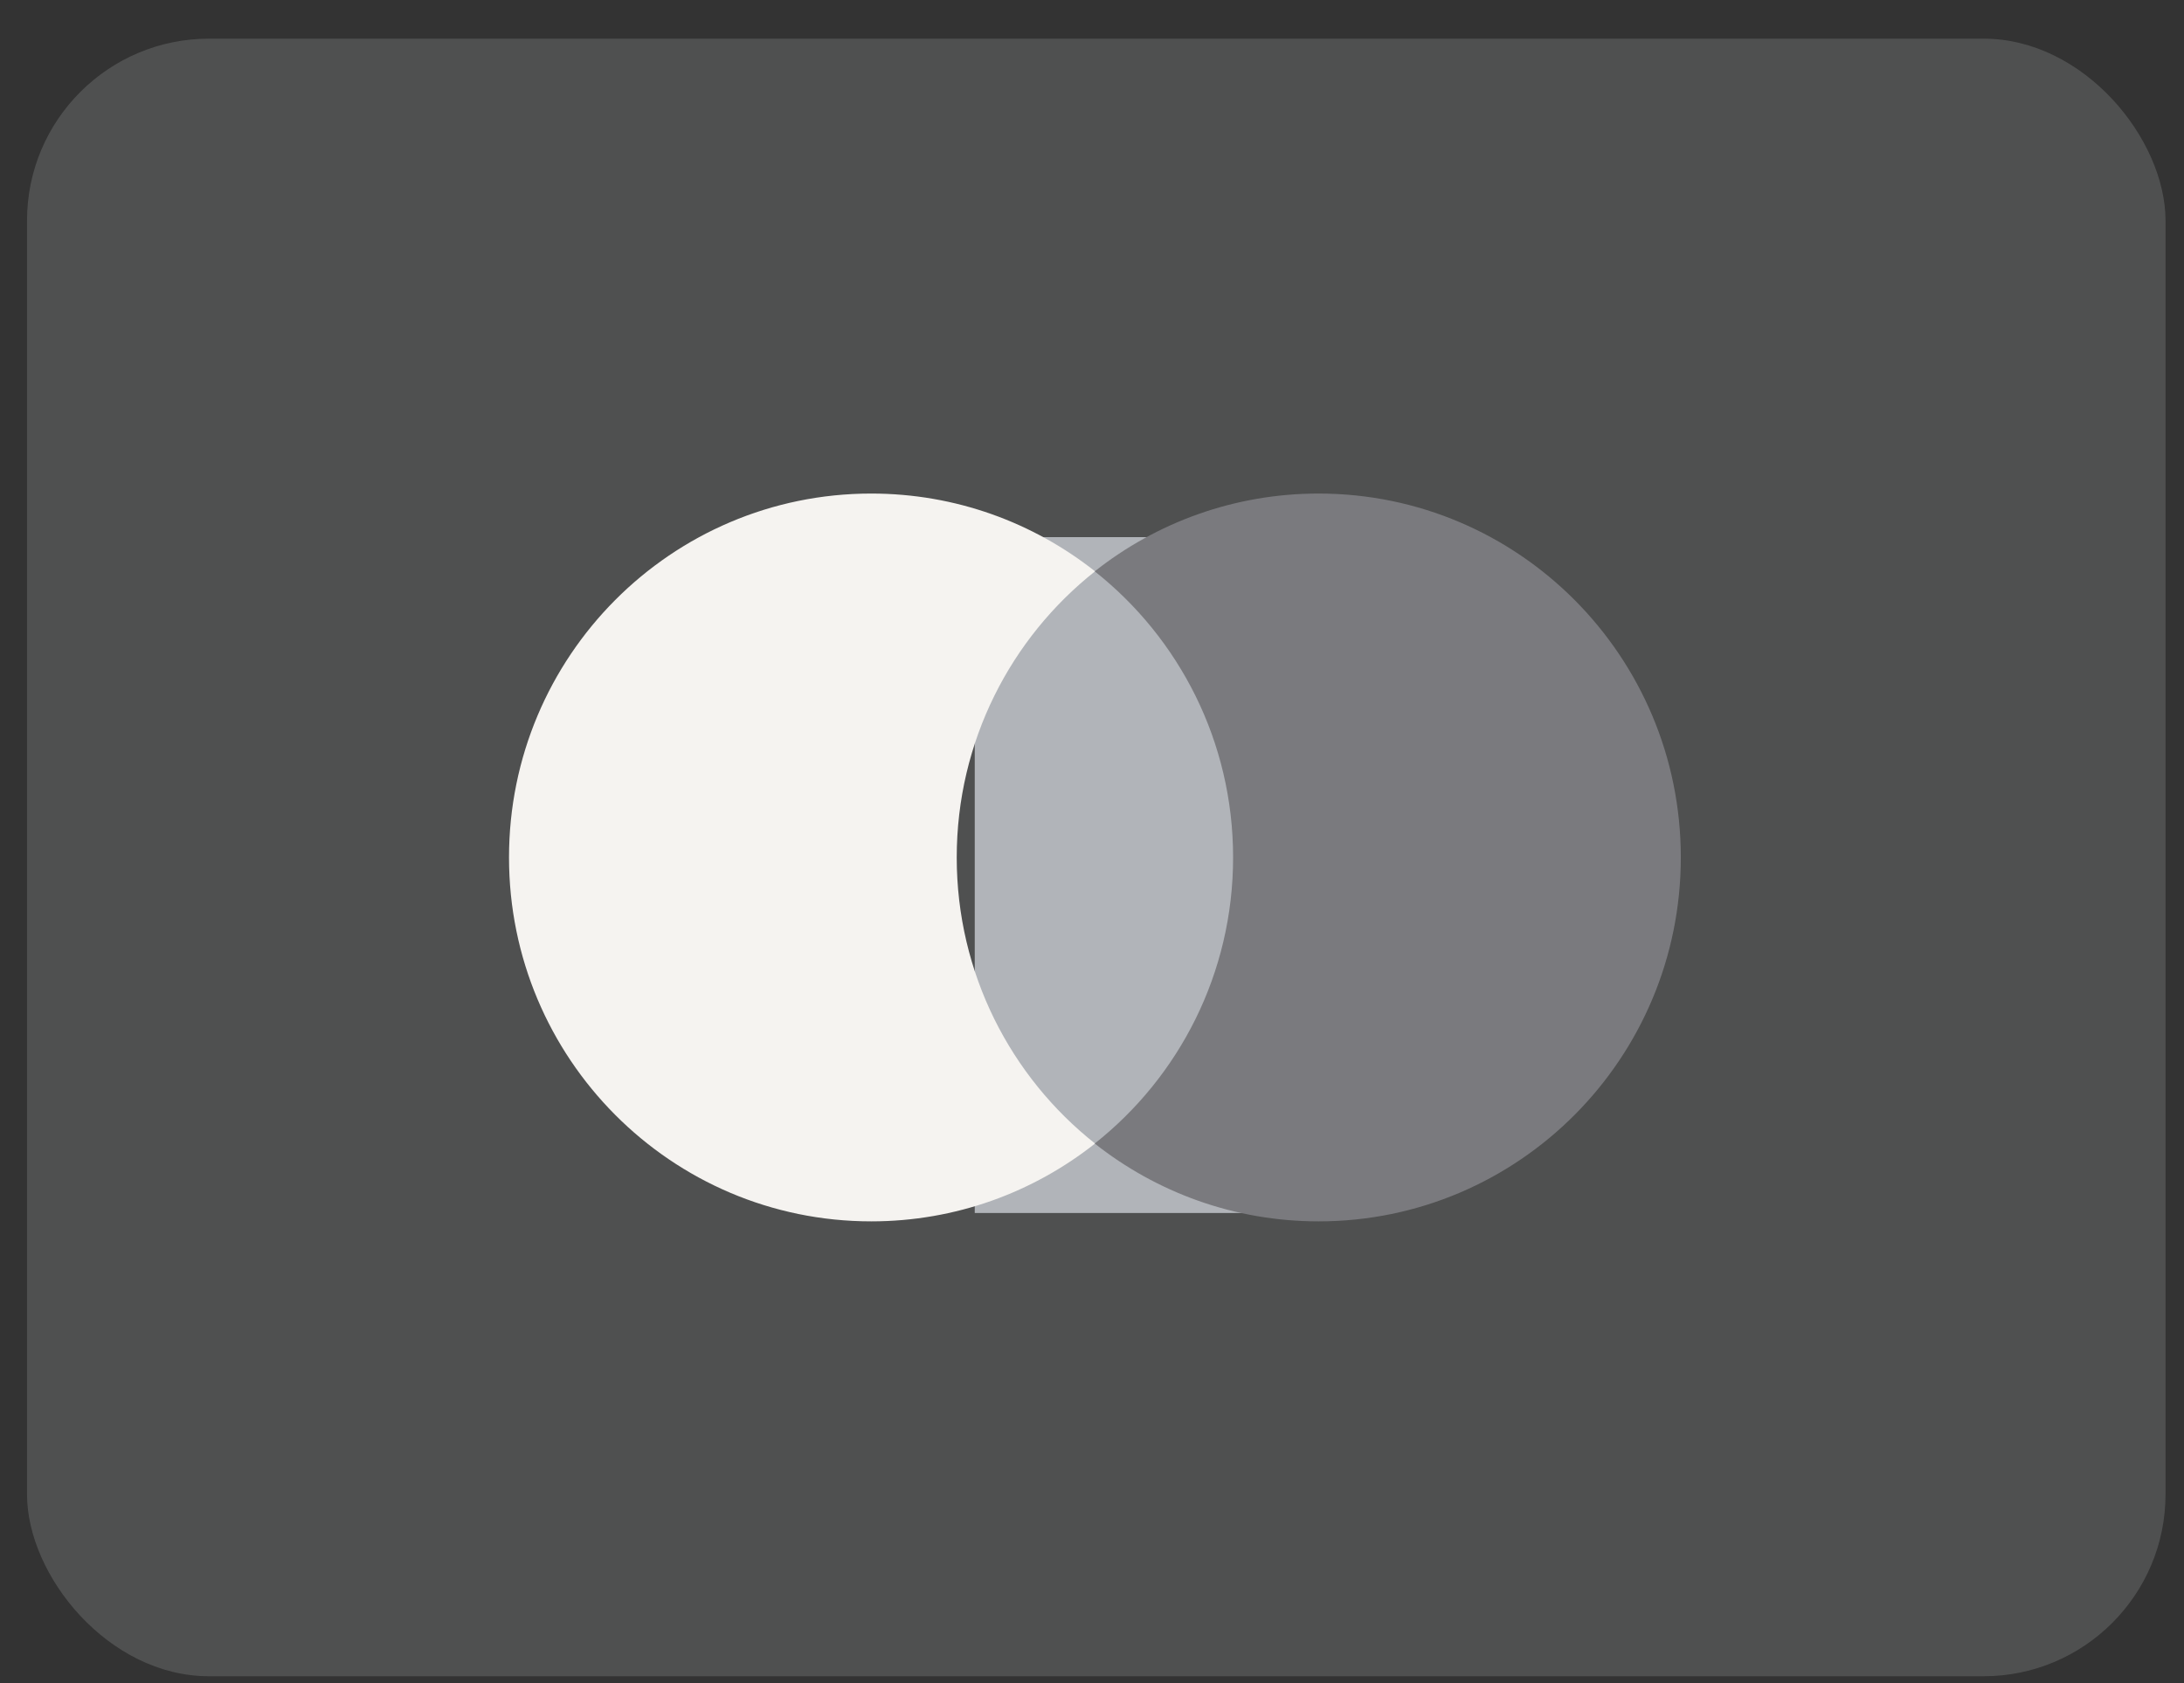 <svg width="48" height="37" viewBox="0 0 48 37" fill="none" xmlns="http://www.w3.org/2000/svg">
<rect x="0" y="0" width="48" height="37" fill="#333333" stroke="none"/>
<rect x="0.594" y="0.85" width="47" height="36" rx="4" fill="#F4F6F9" fill-opacity="0.15"/>
<g clip-path="url(#clip0_116_2214)">
<path d="M29.385 26.666H21.423V11.808H29.385V26.666Z" fill="#B1B4B9"/>
<path d="M21.027 18.85C21.027 16.298 22.216 14.025 24.067 12.56C22.713 11.489 21.005 10.85 19.148 10.85C14.751 10.85 11.187 14.431 11.187 18.85C11.187 23.268 14.751 26.85 19.148 26.85C21.005 26.85 22.713 26.21 24.067 25.139C22.216 23.674 21.027 21.401 21.027 18.85Z" fill="#F5F3F0"/>
<path d="M36.941 18.85C36.941 23.268 33.377 26.85 28.98 26.85C27.123 26.85 25.415 26.21 24.06 25.139C25.912 23.674 27.101 21.401 27.101 18.85C27.101 16.298 25.912 14.025 24.06 12.56C25.415 11.489 27.123 10.85 28.98 10.85C33.377 10.85 36.941 14.431 36.941 18.85Z" fill="#7A7A7E"/>
</g>
<defs>
<clipPath id="clip0_116_2214">
<rect width="27" height="16" fill="white" transform="translate(10.594 10.85)"/>
</clipPath>
</defs>
</svg>
